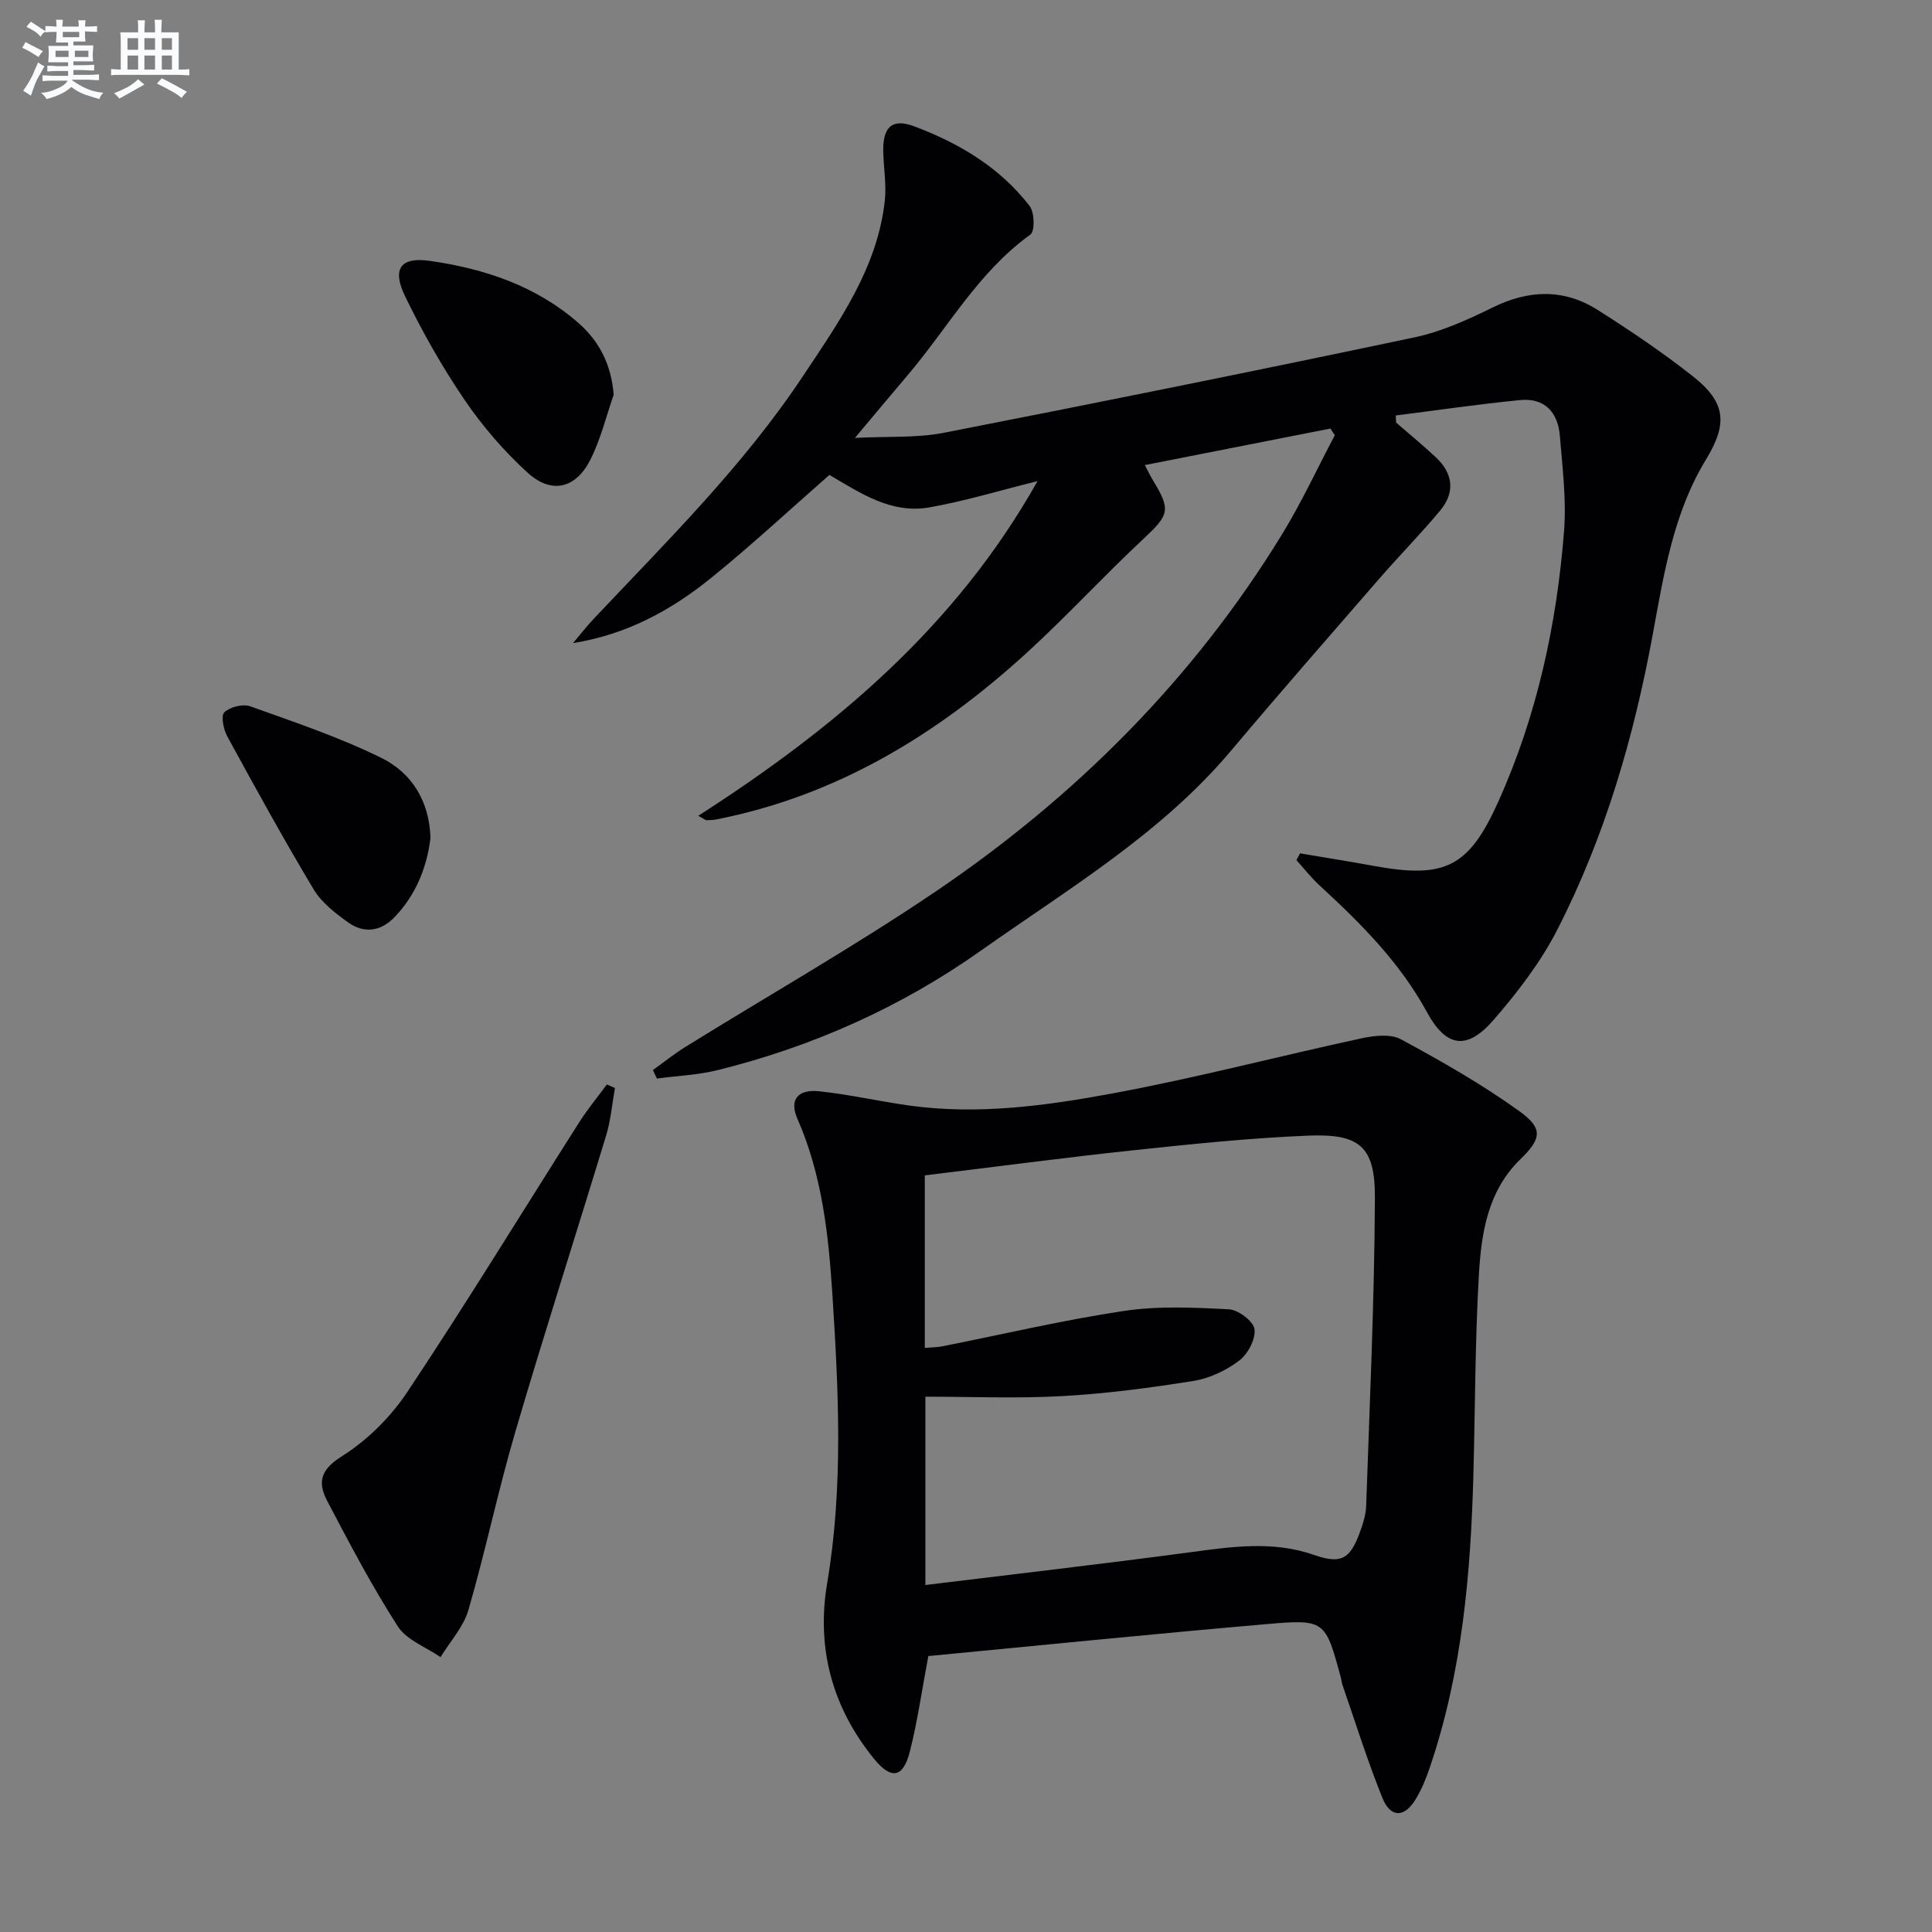 <svg enable-background="new 0 0 400 400" viewBox="0 0 400 400" xmlns="http://www.w3.org/2000/svg"><rect x="0" y="0" width="400" height="400" fill="#808080" stroke="none"/><g fill="#010103"><path d="m289.05 87.49c2.74 2.38 5.54 4.69 8.2 7.16 3.61 3.37 4.07 7.28.91 11.07-4.05 4.85-8.49 9.36-12.64 14.14-10.26 11.81-20.57 23.59-30.64 35.56-14.51 17.23-33.67 28.58-51.71 41.34-16.59 11.74-34.86 19.91-54.56 24.79-4.09 1.01-8.39 1.19-12.6 1.75-.28-.58-.56-1.17-.84-1.75 2.24-1.61 4.4-3.35 6.74-4.8 17.23-10.69 34.89-20.74 51.67-32.08 29-19.62 53.43-43.98 71.82-73.99 4.05-6.61 7.33-13.7 10.96-20.58-.31-.46-.61-.91-.92-1.37-12.69 2.49-25.37 4.99-38.42 7.56.68 1.27 1.16 2.28 1.74 3.24 3.71 6.11 3.27 7.09-2.05 12.06-8.15 7.61-15.72 15.86-23.94 23.39-18.57 17-39.48 29.81-64.6 34.7-.63.12-1.28.11-1.93.13-.14 0-.29-.15-1.67-.91 28.31-18.19 53.28-39.12 70.24-69.29-7.98 1.98-15.11 4.16-22.4 5.44-7.94 1.4-14.38-3.04-20.69-6.72-8.19 7.18-16.1 14.53-24.47 21.31-8.25 6.68-17.49 11.74-28.6 13.5 1.42-1.68 2.77-3.43 4.28-5.03 15.19-16.1 30.99-31.68 43.31-50.24 7.45-11.21 15.35-22.29 16.94-36.2.39-3.41-.25-6.93-.31-10.39-.09-5 1.84-6.83 6.39-5.13 9.3 3.48 17.76 8.51 23.92 16.51 1.02 1.32 1.1 5.22.15 5.9-10.83 7.79-17.14 19.42-25.53 29.26-3.32 3.89-6.58 7.84-10.79 12.84 6.96-.35 12.81.04 18.37-1.05 32.53-6.35 65.03-12.92 97.46-19.76 5.6-1.18 11.04-3.65 16.22-6.2 7.51-3.69 14.78-3.9 21.79.56 6.73 4.28 13.37 8.75 19.62 13.68 6.9 5.44 7.26 9.83 2.73 17.26-6.73 11.05-8.7 23.63-10.98 36.01-3.92 21.37-9.92 42.06-19.83 61.39-3.44 6.71-8.21 12.91-13.18 18.64-5.54 6.38-9.83 5.62-13.79-1.66-5.59-10.27-13.69-18.37-22.18-26.17-1.75-1.61-3.23-3.51-4.83-5.28.25-.47.5-.93.75-1.4 5.1.86 10.2 1.67 15.29 2.6 14.77 2.7 19.67.28 25.83-13.46 7.96-17.77 12.03-36.56 13.54-55.87.51-6.52-.34-13.17-.87-19.73-.39-4.83-3.13-7.88-8.2-7.39-8.62.84-17.19 2.11-25.78 3.19.03.5.06.99.08 1.47z"/><path d="m192.2 342.87c-1.36 7.21-2.25 13.6-3.84 19.82-1.38 5.4-3.83 5.82-7.37 1.49-8.69-10.65-12.01-22.96-9.73-36.44 3.36-19.87 2.36-39.78 1.08-59.69-.8-12.41-2.13-24.78-7.25-36.44-1.74-3.95.12-6.15 4.56-5.67 6.26.67 12.43 2.09 18.67 2.96 14.19 1.96 28.28.03 42.13-2.54 17.24-3.2 34.25-7.67 51.4-11.38 2.64-.57 6.04-.97 8.19.19 8.43 4.56 16.82 9.33 24.58 14.93 5 3.61 4.46 5.72.09 9.98-6.7 6.54-8.02 15.23-8.52 23.83-.8 13.78-.77 27.61-1.14 41.42-.55 20.49-2.33 40.8-8.95 60.39-.79 2.35-1.73 4.71-3.02 6.82-2.33 3.83-5.18 3.86-6.86-.28-3.1-7.67-5.57-15.6-8.28-23.42-.16-.47-.19-.98-.32-1.46-3.23-11.96-3.26-12.2-15.67-11.1-23.32 2.02-46.62 4.38-69.75 6.59zm-.73-99.52v35.71c1.37-.11 2.53-.1 3.63-.32 12.52-2.48 24.97-5.43 37.58-7.32 7.12-1.07 14.52-.72 21.76-.34 1.94.1 5.09 2.49 5.29 4.12.26 2.07-1.39 5.17-3.19 6.52-2.7 2.03-6.14 3.66-9.46 4.19-8.99 1.44-18.07 2.63-27.15 3.14-9.39.52-18.84.12-28.34.12v38.99c18.59-2.28 36.72-4.36 54.8-6.78 8.61-1.15 17.12-2.42 25.6.53 5.5 1.91 7.42 1.05 9.46-4.4.69-1.85 1.34-3.83 1.4-5.77.73-21.23 1.71-42.46 1.81-63.69.05-10.67-3.1-13.36-13.79-12.93-12.1.49-24.18 1.75-36.22 3.03-14.31 1.53-28.6 3.43-43.18 5.2z"/><path d="m127.32 225.26c-.59 3.27-.86 6.64-1.82 9.8-6.21 20.46-12.77 40.81-18.79 61.32-3.59 12.22-6.18 24.73-9.73 36.96-1.02 3.51-3.8 6.51-5.77 9.75-3.02-2.09-7.03-3.53-8.86-6.38-5.36-8.34-9.99-17.16-14.6-25.95-1.92-3.67-1.58-6.36 2.93-9.19 5.33-3.33 10.22-8.2 13.71-13.46 12.23-18.38 23.75-37.23 35.6-55.86 1.71-2.68 3.76-5.15 5.65-7.72.57.24 1.13.49 1.68.73z"/><path d="m127.06 81.72c-1.56 4.49-2.69 9.19-4.8 13.4-3.04 6.06-8.07 7.26-13.04 2.73-4.86-4.43-9.28-9.55-12.98-14.98-4.65-6.82-8.76-14.08-12.36-21.51-2.77-5.7-.96-8.22 5.1-7.35 11.31 1.61 22.01 5.17 30.8 12.88 4.31 3.78 6.77 8.58 7.28 14.83z"/><path d="m89.13 173.49c-.74 6.02-2.99 11.83-7.57 16.52-2.81 2.88-6.29 3.26-9.49.96-2.66-1.91-5.49-4.1-7.13-6.83-6.23-10.4-12.08-21.04-17.89-31.69-.78-1.44-1.35-4.26-.61-4.97 1.18-1.12 3.83-1.79 5.35-1.25 9.17 3.28 18.47 6.4 27.18 10.69 6.14 3.03 9.91 8.76 10.16 16.57z"/></g><path d="m6.8 9.5c.6.3 1.3.7 2.1 1.1-.4.4-.7.8-.9 1.2-.7-.4-1.3-.8-1.8-1.1s-1.1-.6-1.6-.8c.2-.4.5-.8.7-1.2.4.2.8.5 1.5.8zm.9 6.9c-.3.6-.5 1.1-.7 1.7s-.4 1.1-.6 1.7c-.6-.4-1.1-.7-1.6-1 .7-1 1.2-1.8 1.5-2.4.3-.5.6-1.1.8-1.7.3-.6.5-1.2.8-1.8.3.3.8.6 1.3.8-.7 1.3-1.2 2.2-1.5 2.7zm.1-11c.4.3 1 .7 1.7 1.1-.5.2-.8.6-1.1 1.1-.5-.6-1-1-1.4-1.2s-.9-.6-1.5-.8c.2-.4.5-.7.9-1.1.5.3.9.6 1.4.9zm10.5 13.1c1 .4 2 .6 3.1.7-.4.4-.7.8-.8 1.3-.9-.2-1.9-.6-3-.9-1-.4-2-.9-2.8-1.6-.5.4-1.1.9-1.9 1.3s-1.9.9-3.3 1.2c-.1-.3-.5-.8-1.1-1.3 1 0 2.1-.3 3.2-.8 1.2-.5 1.9-1 2.3-1.7h-3.2c-.4 0-1 0-2 .1v-1.2c1 0 1.7.1 2 .1h3.3v-1h-2.3c-.2 0-.9 0-2 .1v-1.2c1.2 0 1.9.1 2 .1h2.3v-.8h-4.1c0-.7.1-1.2.1-1.6 0-.5 0-1.1-.1-1.8h4.1v-.7h-2.5c0-.6.1-1.1.1-1.6v-.6h-.5c-.4 0-1 0-1.8.1v-1.3c1.2 0 1.9.1 2.1.1h.2c0-.3 0-.8-.1-1.4h1.4c0 .6-.1 1-.1 1.4h3.4c0-.4 0-.8-.1-1.3h1.5c0 .4-.1.9-.1 1.3.7 0 1.5 0 2.5-.1v1.2c-1 0-1.8-.1-2.5-.1v.6c0 .3 0 .8.1 1.5h-2.5v.8h4.1c0 .8-.1 1.3-.1 1.8s0 1 .1 1.5h-4.1v.8h1.4c.8 0 1.8 0 2.9-.1v1.2c-1 0-1.9-.1-2.8-.1h-1.5v1h3.2c.3 0 1 0 2.1-.1v1.2c-1.1 0-1.8-.1-2.1-.1h-3.4l-.1.1c1.4 1 2.4 1.5 3.4 1.9zm-4.1-6.7v-1.3h-2.7v1.3zm2.2-4.1v-1.1h-3.4v1.1zm1.9 4.1v-1.3h-2.8v1.3z" fill="#fafbfc"/><path d="m37 6.7v2.3 5.4c1 0 1.8 0 2.2-.1v1.3c-.6 0-1.5-.1-2.5-.1h-11.9c-.7 0-1.3 0-1.8.1v-1.3c.5 0 1.1.1 2 .1v-5.2c0-1 0-1.8-.1-2.5h3.7c0-1.3 0-2.1-.1-2.5h1.5c0 .4-.1 1.3-.1 2.5h2.2c0-1.2 0-2.1-.1-2.6h1.5c0 .4-.1 1.3-.1 2.6zm-12.3 13.7c-.3-.4-.7-.8-1.1-1.1 1.1-.4 2.1-.9 2.9-1.3.8-.5 1.5-1 2.1-1.6.4.4.9.8 1.3 1.1-2.5 1.4-4.2 2.4-5.2 2.9zm3.9-10.1v-2.4h-2.2v2.4zm0 4.1v-2.9h-2.2v2.9zm3.5-4.1v-2.4h-2.2v2.4zm0 4.1v-2.9h-2.2v2.9zm.4 2.9 1-1.1c.6.3 1.4.7 2.5 1.3s2 1.1 2.7 1.5c-.4.4-.8.8-1.1 1.3-.8-.8-2.5-1.7-5.1-3zm3.1-7v-2.4h-2.1v2.4zm0 4.1v-2.9h-2.1v2.9z" fill="#fafbfc"/></svg>